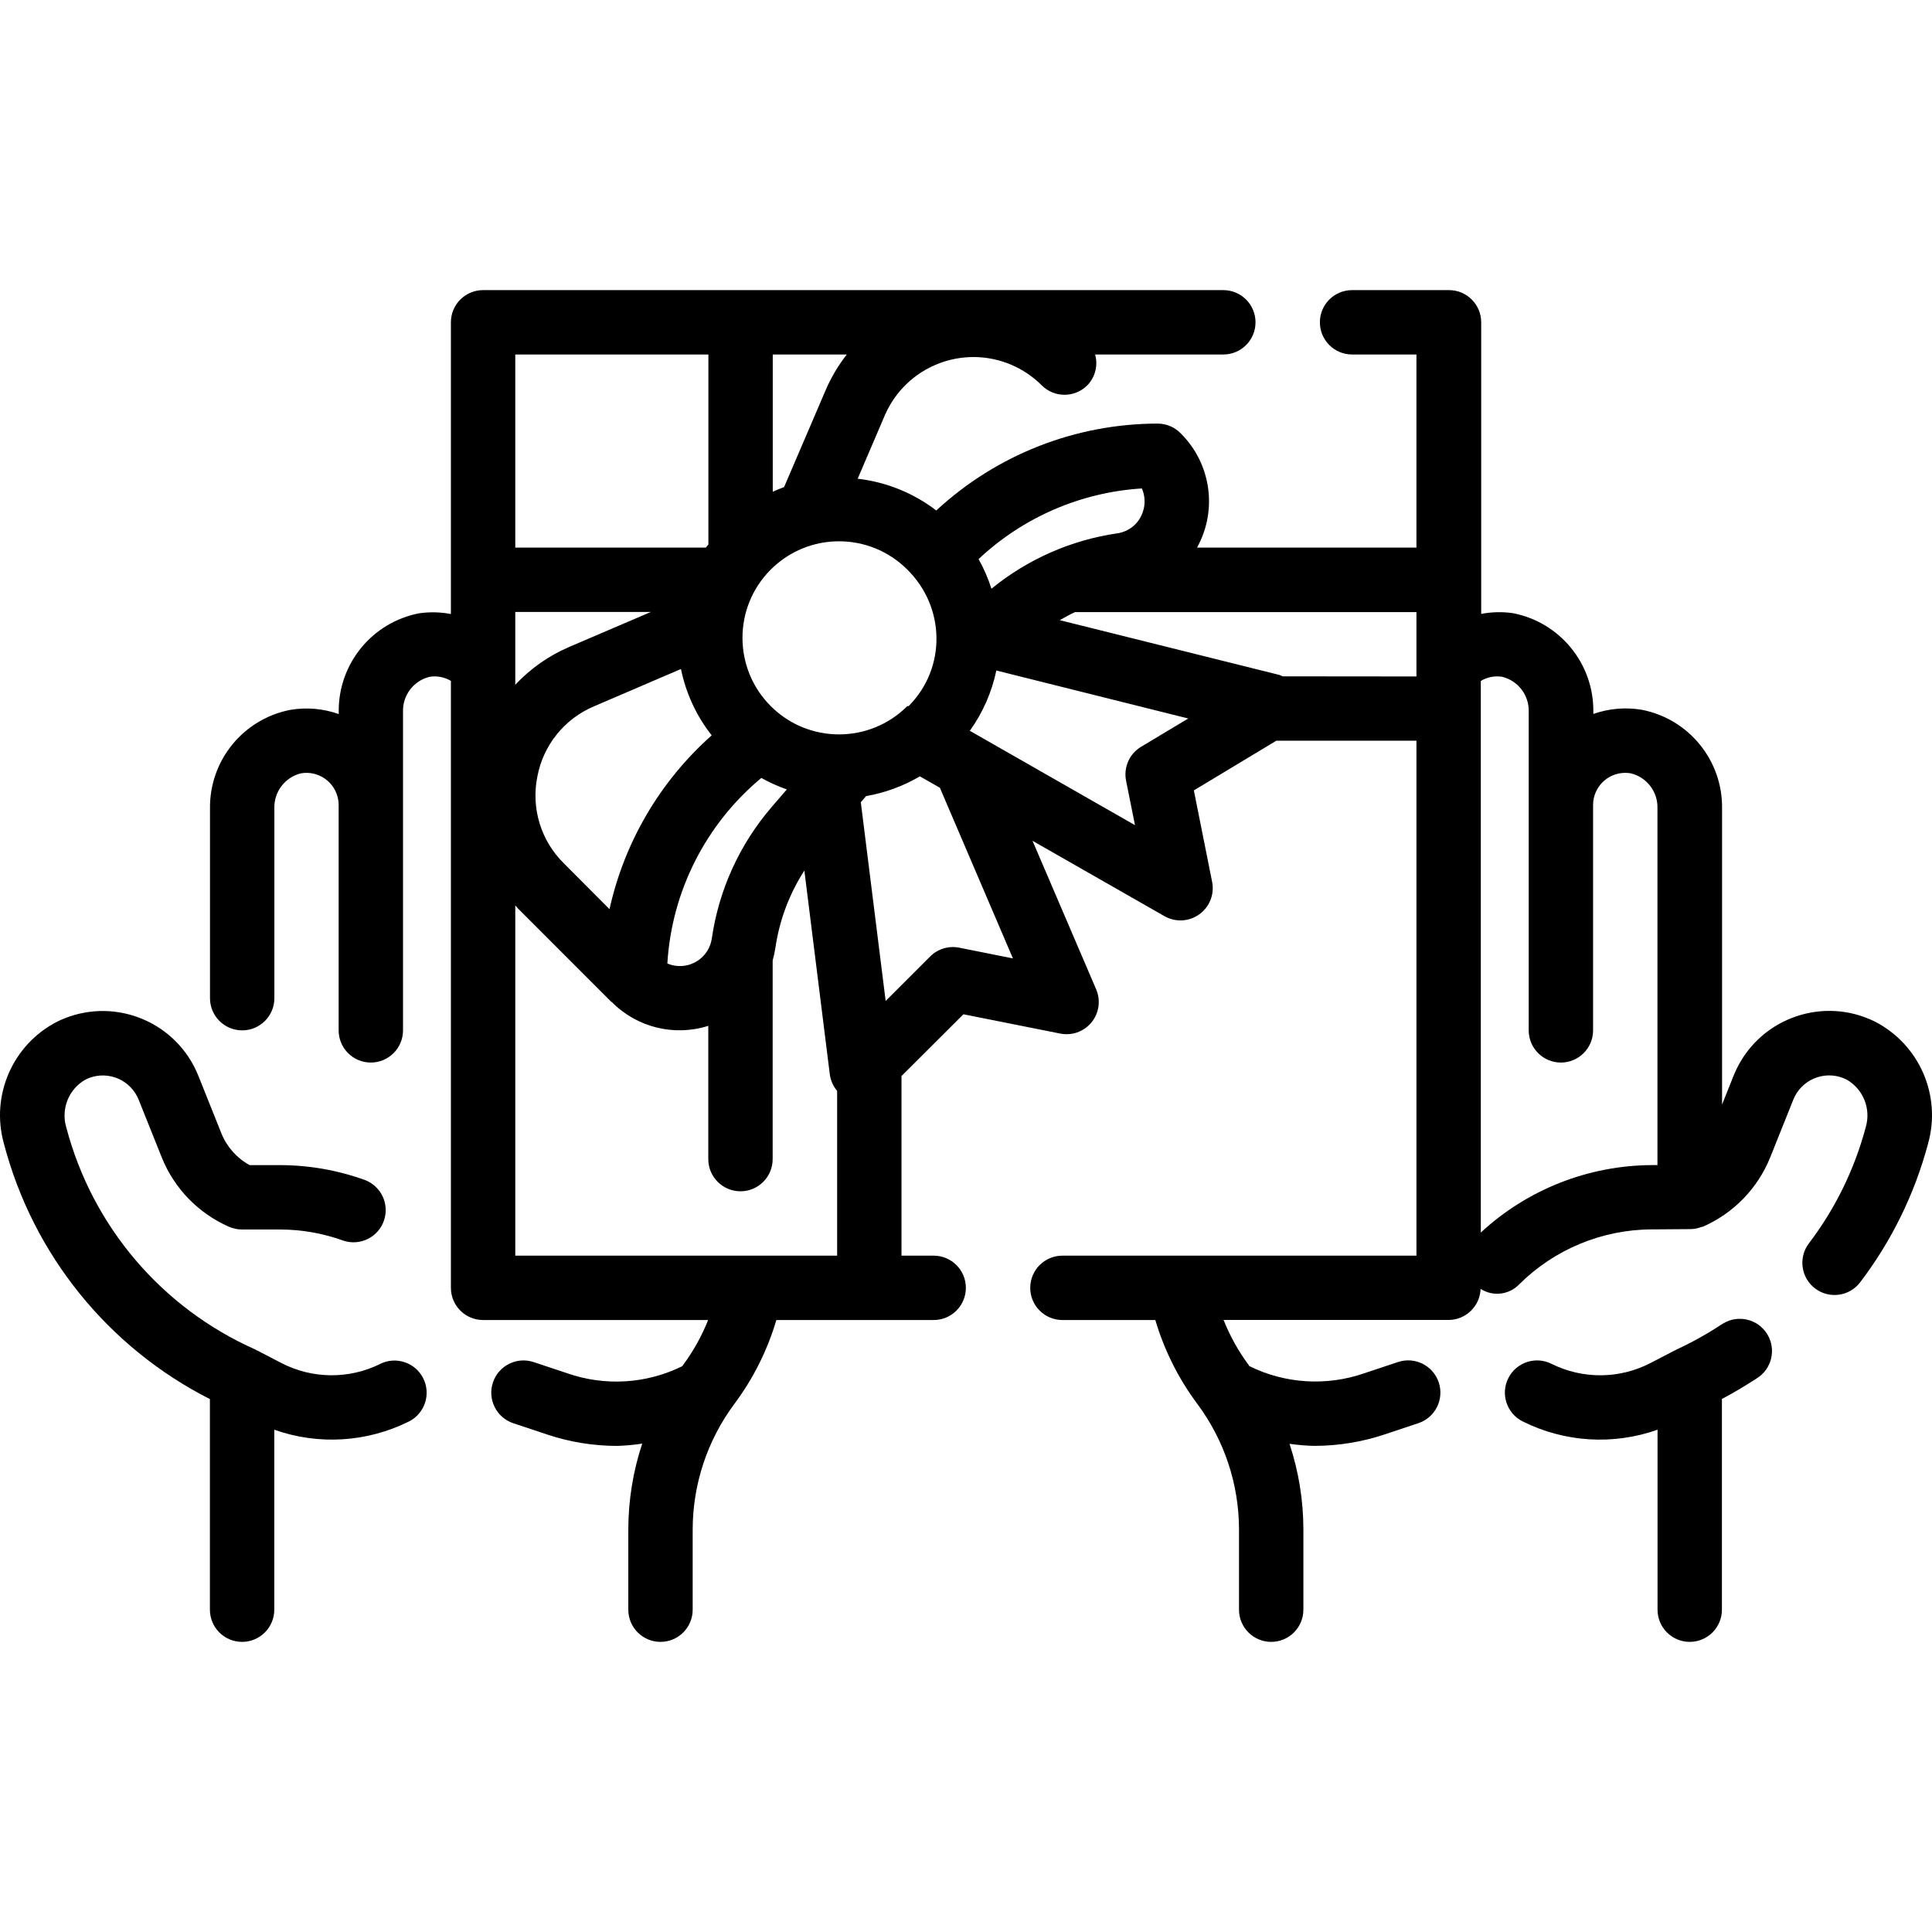 <?xml version="1.0" encoding="UTF-8"?> <svg xmlns="http://www.w3.org/2000/svg" id="Capa_1" height="512" viewBox="0 0 480.23 480.23" width="512"><g><g id="Outline_18_"><path d="m427.928 329.203c-3.57 2.361-7.314 4.447-11.2 6.24-.144.064-.248.176-.384.248v-.048l-6.088 3.16c-7.698 3.991-16.838 4.065-24.6.2-3.952-1.982-8.762-.384-10.744 3.568s-.384 8.762 3.568 10.744c10.432 5.213 22.535 5.958 33.528 2.064v44.736c0 4.418 3.582 8 8 8s8-3.582 8-8v-52.384c2.728-1.432 5.552-3.104 8.616-5.088 3.772-2.301 4.964-7.224 2.663-10.996s-7.224-4.964-10.996-2.663c-.115.07-.228.143-.339.219z"></path><path d="m423.28 304.915c7.612-3.331 13.617-9.511 16.728-17.216l5.736-14.328c1.955-4.929 7.534-7.339 12.463-5.385.267.106.529.224.785.353 4.159 2.369 6.132 7.295 4.76 11.88-2.786 10.459-7.594 20.27-14.152 28.88-2.648 3.537-1.927 8.551 1.61 11.199 3.533 2.645 8.539 1.929 11.19-1.599 7.812-10.273 13.538-21.976 16.856-34.448 3.36-11.984-2.191-24.676-13.272-30.344-12.688-6.238-28.031-1.009-34.268 11.68-.291.592-.559 1.195-.804 1.808l-2.864 7.152v-73.6c.153-11.94-8.273-22.274-20-24.528-4.024-.669-8.153-.309-12 1.048v-.52c.15-11.941-8.274-22.276-20-24.536-2.616-.376-5.276-.314-7.872.184v-72.48c0-4.418-3.582-8-8-8h-24.096c-4.418 0-8 3.582-8 8s3.582 8 8 8h16v48h-54.536c5.128-9.253 3.52-20.783-3.944-28.28-1.512-1.622-3.63-2.543-5.848-2.544-20.406.021-40.053 7.734-55.024 21.6-5.678-4.351-12.43-7.08-19.536-7.896l6.72-15.696c5.222-12.183 19.332-17.825 31.515-12.603 2.807 1.203 5.358 2.931 7.517 5.091 3.124 3.123 8.188 3.123 11.312 0 1.981-2.021 2.726-4.95 1.952-7.672h31.872c4.418 0 8-3.582 8-8s-3.582-8-8-8h-184c-4.418 0-8 3.582-8 8v72.512c-2.598-.498-5.261-.56-7.88-.184-11.727 2.254-20.153 12.588-20 24.528v.52c-3.846-1.364-7.976-1.724-12-1.048-11.727 2.254-20.153 12.588-20 24.528v47.144c0 4.418 3.582 8 8 8s8-3.582 8-8v-47.144c-.149-4.11 2.606-7.761 6.6-8.744 4.352-.76 8.497 2.152 9.257 6.505.08.457.12.92.119 1.383v56c0 4.418 3.582 8 8 8s8-3.582 8-8v-79.144c-.15-4.106 2.603-7.753 6.592-8.736 1.835-.299 3.717.061 5.312 1.016v150.864c0 4.418 3.582 8 8 8h55.936c-1.588 3.987-3.685 7.752-6.24 11.2l-.112.168-.104.12c-8.888 4.379-19.161 5.013-28.52 1.76l-8.384-2.792c-4.197-1.398-8.734.871-10.132 5.068s.871 8.734 5.068 10.132l8.384 2.792c5.625 1.882 11.517 2.841 17.448 2.84 2.079-.065 4.152-.254 6.208-.568-2.274 6.87-3.441 14.059-3.456 21.296v19.984c0 4.418 3.582 8 8 8s8-3.582 8-8v-20c.028-11.247 3.674-22.186 10.4-31.2 4.668-6.265 8.189-13.307 10.4-20.8h39.104c4.418 0 8-3.582 8-8s-3.582-8-8-8h-8v-44.648l15.392-15.352 24.08 4.8c4.333.864 8.546-1.948 9.41-6.281.316-1.584.145-3.226-.49-4.711l-15.824-36.928 32.8 18.736c2.723 1.556 6.104 1.378 8.648-.456 2.555-1.825 3.807-4.975 3.2-8.056l-4.544-22.752 20.504-12.352h34.824v128h-88c-4.418 0-8 3.582-8 8s3.582 8 8 8h23.096c2.214 7.492 5.735 14.533 10.4 20.8 6.728 9.013 10.375 19.953 10.4 31.2v20c0 4.418 3.582 8 8 8s8-3.582 8-8v-20c-.013-7.216-1.177-14.383-3.448-21.232 2.054.299 4.125.47 6.2.512 5.931-.007 11.823-.969 17.448-2.848l8.376-2.792c4.197-1.396 6.468-5.931 5.072-10.128s-5.931-6.468-10.128-5.072l-8.384 2.792c-9.362 3.249-19.634 2.618-28.528-1.752l-.088-.112c-.048-.056-.08-.128-.12-.184-2.555-3.448-4.652-7.213-6.24-11.2h55.944c4.292-.028 7.798-3.438 7.944-7.728 3.058 1.97 7.082 1.497 9.6-1.128 8.763-8.714 20.61-13.621 32.968-13.656l9.728-.072c.868-.032 1.724-.205 2.536-.512zm-139.456-183.504c.812 1.823.906 3.886.264 5.776-.925 2.894-3.436 4.994-6.448 5.392-11.452 1.683-22.234 6.439-31.2 13.76-.814-2.558-1.886-5.027-3.2-7.368 11.07-10.402 25.423-16.612 40.584-17.56zm-58.296 54.104c-9.371 9.374-24.567 9.376-33.941.005s-9.376-24.567-.005-33.941 24.567-9.376 33.941-.005l.005.005c9.459 9.323 9.726 24.39.403 33.849-.082.083-.164.165-.403.087zm-33.712 25.08c-7.974 9.259-13.139 20.602-14.888 32.696-.641 4.371-4.705 7.395-9.076 6.754-.678-.099-1.341-.286-1.972-.554 1.087-17.939 9.542-34.63 23.36-46.12 2.025 1.131 4.145 2.084 6.336 2.848zm-63.736-48.48h33.696l-20.408 8.744c-5.024 2.172-9.547 5.356-13.288 9.352zm5.48 40.968c1.45-7.843 6.751-14.429 14.104-17.52l21.6-9.272c1.227 6.019 3.843 11.668 7.64 16.496-12.805 11.365-21.695 26.484-25.4 43.2l-11.352-11.392c-5.686-5.599-8.165-13.688-6.592-21.512zm71.656-96.072-10.32 24.064c-.952.344-1.88.736-2.816 1.16v-34.12h18.4c-2.134 2.724-3.904 5.714-5.264 8.896zm-29.136-8.896v47.24c-.192.264-.44.488-.624.76h-47.376v-48zm-48 224v-87.064c.264.28.488.584.76.856l23.144 23.152h.072c6.249 6.331 15.522 8.622 24 5.928v33.128c0 4.418 3.582 8 8 8s8-3.582 8-8v-49.384c.293-1.03.52-2.077.68-3.136.997-6.842 3.452-13.39 7.2-19.2l6.32 50.616c.196 1.528.83 2.967 1.824 4.144v40.96zm123.696-73.888-13.368-2.672c-2.615-.514-5.315.308-7.2 2.192l-11.064 11.056-6.176-49.392 1.312-1.528c4.715-.819 9.244-2.483 13.368-4.912l4.976 2.84zm31.856-52.6c-2.9 1.74-4.393 5.116-3.728 8.432l2.216 11.048-41.056-23.456c3.218-4.481 5.463-9.585 6.592-14.984l47.696 11.928zm35.2-17.512c-.28-.138-.569-.258-.864-.36l-54.544-13.6c1.256-.704 2.496-1.424 3.8-2.008h84.856v16zm49.248 138.248v-137.104c1.591-.959 3.47-1.325 5.304-1.032 3.994.983 6.749 4.634 6.6 8.744v79.144c0 4.418 3.582 8 8 8s8-3.582 8-8v-56c-.006-4.418 3.57-8.005 7.989-8.011.473-.001.946.041 1.411.123 3.994.983 6.749 4.634 6.6 8.744v88.632h-1.376c-15.774.069-30.949 6.049-42.528 16.76z"></path><path d="m94.552 339.003c-7.766 3.86-16.906 3.786-24.608-.2l-6.08-3.16v.048c-.144-.072-.248-.184-.392-.248-23.239-10.302-40.531-30.615-46.992-55.2-1.381-4.586.59-9.518 4.752-11.888 4.734-2.388 10.507-.487 12.895 4.247.129.256.247.518.353.785l5.736 14.328c3.097 7.688 9.078 13.861 16.664 17.2 1.027.459 2.139.696 3.264.696h9.376c5.393-.003 10.745.933 15.816 2.768 4.19 1.401 8.723-.859 10.124-5.049 1.356-4.053-.714-8.456-4.7-9.999-6.81-2.465-13.998-3.724-21.24-3.72h-7.472c-3.168-1.735-5.64-4.51-7-7.856l-5.736-14.328c-5.237-13.133-20.129-19.534-33.262-14.296-.616.246-1.223.515-1.818.808-11.074 5.67-16.618 18.358-13.256 30.336 7.206 27.511 25.842 50.622 51.2 63.496v52.344c0 4.418 3.582 8 8 8s8-3.582 8-8v-44.736c10.985 3.887 23.079 3.142 33.504-2.064 3.937-2.005 5.503-6.823 3.497-10.76-1.984-3.894-6.725-5.476-10.649-3.552z"></path></g></g></svg> 